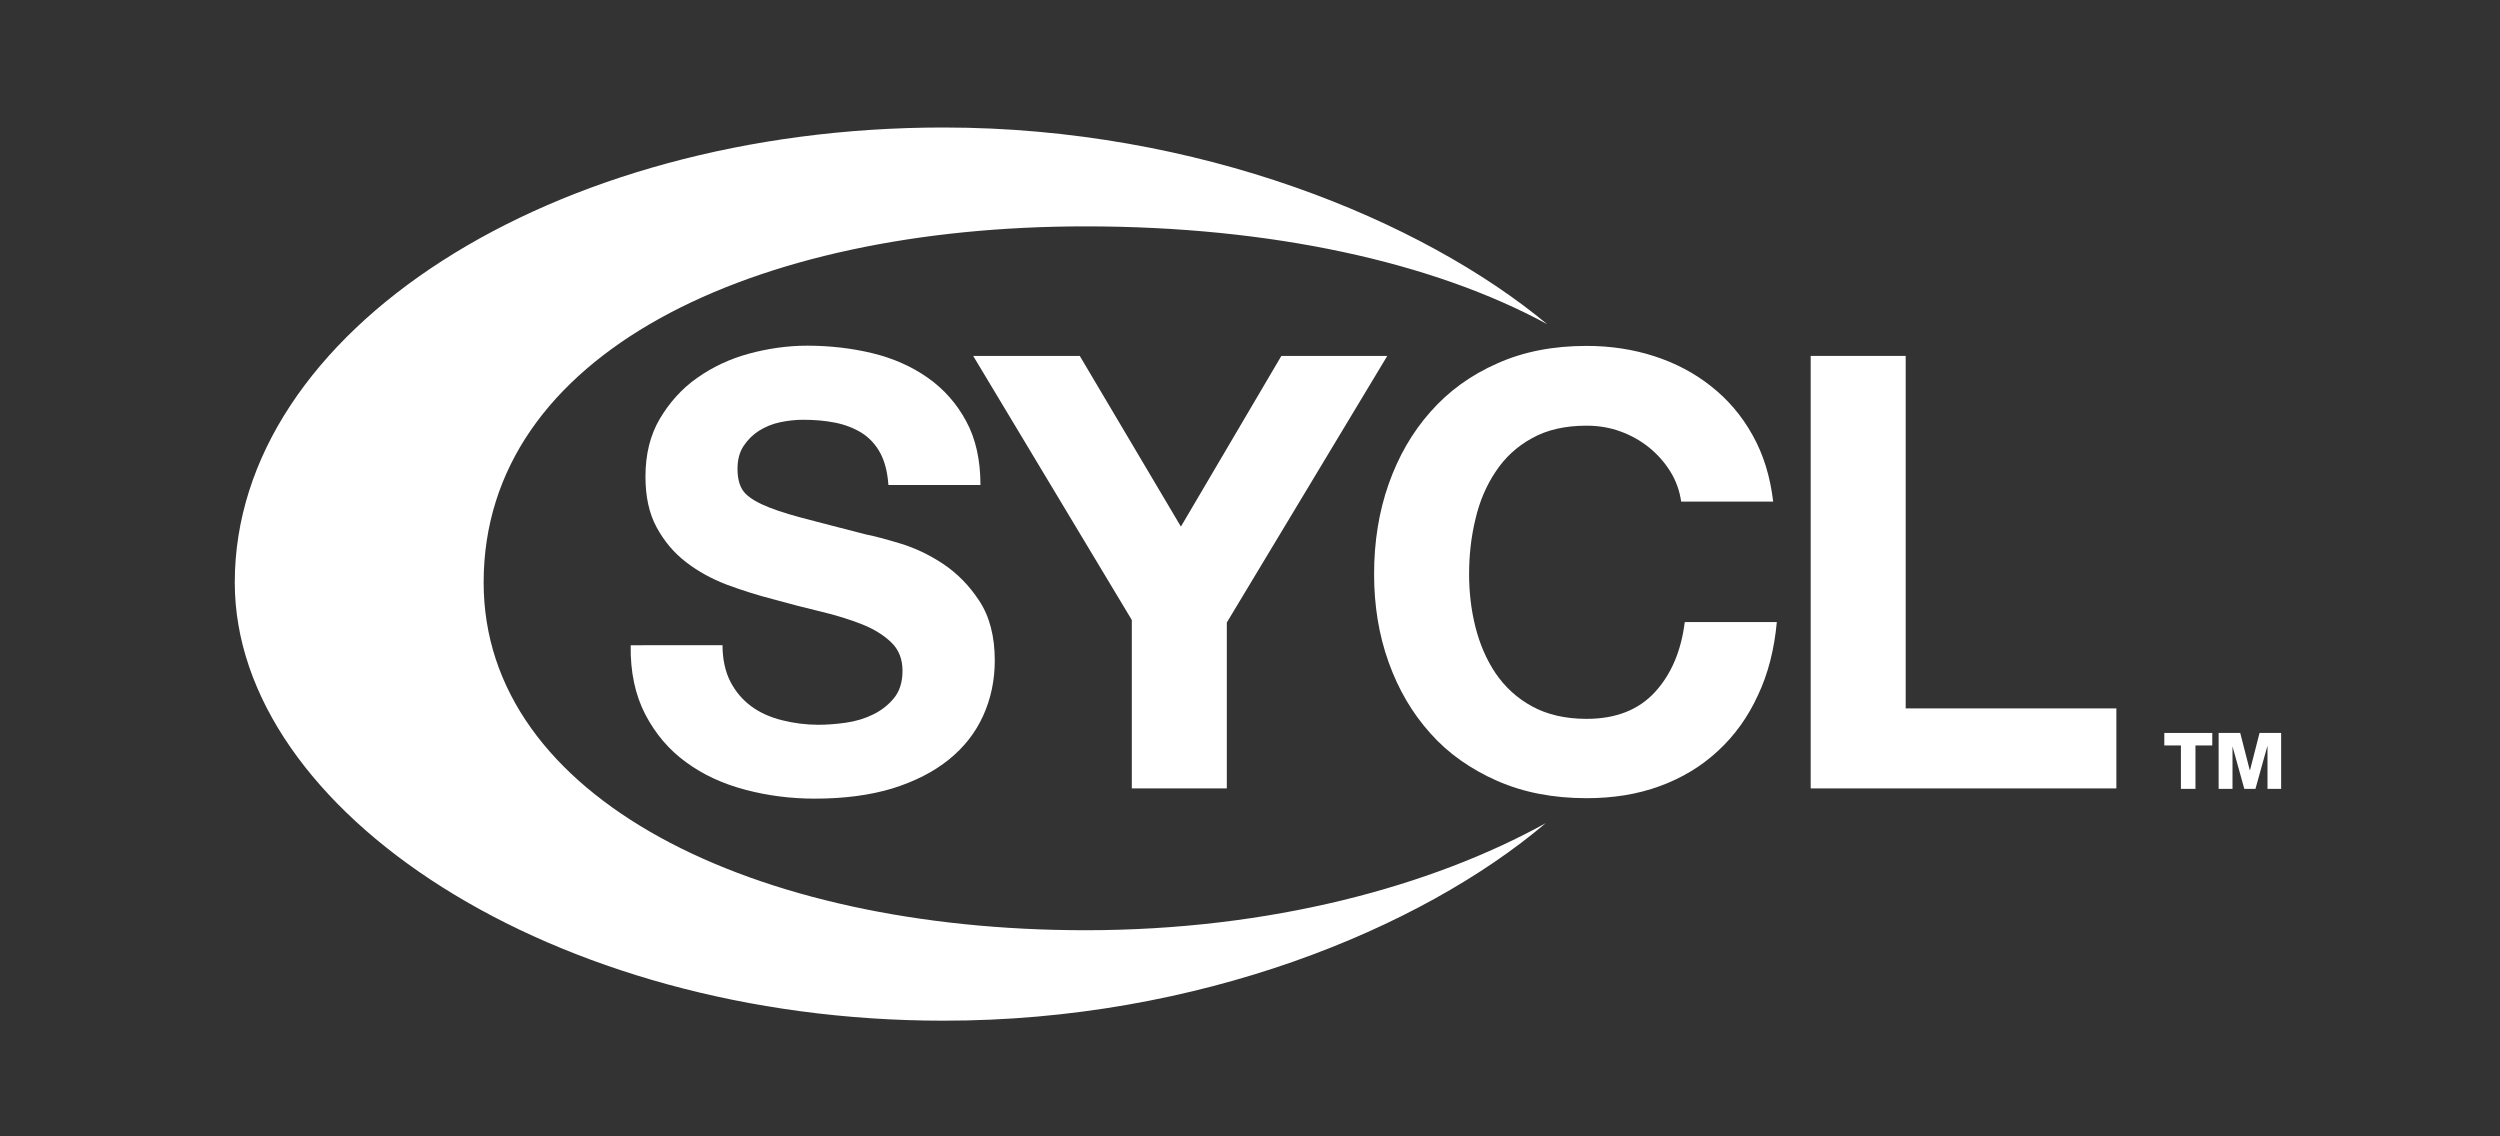 <?xml version="1.0" encoding="utf-8"?>
<!-- Generator: Adobe Illustrator 18.0.0, SVG Export Plug-In . SVG Version: 6.00 Build 0)  -->
<!DOCTYPE svg PUBLIC "-//W3C//DTD SVG 1.1 Tiny//EN" "http://www.w3.org/Graphics/SVG/1.1/DTD/svg11-tiny.dtd">
<svg version="1.1" baseProfile="tiny" id="SYCL" xmlns="http://www.w3.org/2000/svg" xmlns:xlink="http://www.w3.org/1999/xlink"
	 x="0px" y="0px" width="1100px" height="500px" viewBox="0 0 1100 500" xml:space="preserve">
<rect x="0" y="0" width="1100" height="500" fill="#333333" stroke="none"/>
<g>
	<path fill="#FFFFFF" d="M680.1,362.2c-50.2,27.8-121.3,47.1-202.5,47.1c-146.2,0-264.8-58-264.8-153c0-101,118.5-156.7,264.8-156.7
		c81.5,0,152.9,15.7,203.1,43C625.8,97,527.5,56.1,415.1,56.1c-172.2,0-311.8,89.6-311.8,200.2c0,100.4,139.5,192.8,311.7,192.8
		C527,449.2,625.1,408.8,680.1,362.2z"/>
</g>
<g>
	<polygon fill="#FFFFFF" points="973.4,328 966,328 966,347.1 959.6,347.1 959.6,328 952.3,328 952.3,322.5 973.4,322.5 973.4,328 	
		"/>
	<polygon fill="#FFFFFF" points="976.2,322.5 985.7,322.5 989.9,338.9 990,338.9 994.2,322.5 1003.7,322.5 1003.7,347.1 
		997.7,347.1 997.7,328.4 997.6,328.4 992.4,347.1 987.5,347.1 982.3,328.4 982.3,328.4 982.3,347.1 976.2,347.1 976.2,322.5 	"/>
</g>
<g>
	<path fill="#FFFFFF" d="M317.9,283.7c0,6.4,1.2,11.8,3.5,16.3c2.3,4.4,5.4,8,9.2,10.8c3.8,2.8,8.3,4.8,13.5,6.1
		c5.2,1.3,10.5,2,16,2c3.7,0,7.7-0.3,12-0.9c4.3-0.6,8.3-1.8,12-3.6c3.7-1.8,6.8-4.2,9.3-7.3c2.5-3.1,3.7-7.1,3.7-11.9
		c0-5.2-1.6-9.3-4.9-12.5c-3.3-3.2-7.6-5.9-12.9-8c-5.3-2.1-11.4-4-18.1-5.6c-6.8-1.6-13.6-3.4-20.5-5.3c-7.1-1.8-14-4-20.8-6.5
		c-6.8-2.6-12.8-5.9-18.1-10c-5.3-4.1-9.6-9.2-12.9-15.3c-3.3-6.1-4.9-13.5-4.9-22.3c0-9.8,2.1-18.3,6.3-25.4s9.6-13.2,16.4-18
		c6.8-4.8,14.4-8.4,22.9-10.7c8.5-2.3,17.1-3.5,25.6-3.5c9.9,0,19.5,1.1,28.6,3.3c9.1,2.2,17.3,5.8,24.4,10.8
		c7.1,5,12.7,11.3,16.9,19.1c4.2,7.7,6.3,17.1,6.3,28.1h-40.5c-0.4-5.7-1.6-10.4-3.6-14.1c-2-3.7-4.8-6.7-8.1-8.8
		c-3.4-2.1-7.2-3.6-11.6-4.5c-4.4-0.9-9.1-1.3-14.3-1.3c-3.4,0-6.8,0.4-10.1,1.1c-3.4,0.7-6.4,2-9.2,3.7c-2.8,1.8-5,4-6.8,6.7
		c-1.8,2.7-2.7,6-2.7,10.1c0,3.7,0.7,6.8,2.1,9.1c1.4,2.3,4.2,4.4,8.4,6.4c4.2,2,9.9,3.9,17.3,5.9c7.4,2,17,4.4,28.9,7.5
		c3.6,0.7,8.5,2,14.8,3.9c6.3,1.9,12.6,4.8,18.8,8.9c6.2,4.1,11.6,9.5,16.1,16.4c4.5,6.8,6.8,15.6,6.8,26.2c0,8.7-1.7,16.8-5.1,24.3
		c-3.4,7.5-8.4,13.9-15.1,19.3c-6.7,5.4-14.9,9.6-24.8,12.7c-9.9,3-21.3,4.5-34.2,4.5c-10.5,0-20.7-1.3-30.5-3.9
		c-9.9-2.6-18.6-6.6-26.1-12.1c-7.6-5.5-13.5-12.5-18-21.1c-4.4-8.5-6.6-18.7-6.4-30.4H317.9z"/>
	<path fill="#FFFFFF" d="M498,272.8l-69.8-116.2h46.9l44.5,75.1l44.2-75.1h46.6l-70.6,117.3v73H498V272.8z"/>
	<path fill="#FFFFFF" d="M739.7,220.6c-0.7-4.8-2.3-9.2-4.8-13.2c-2.5-4-5.6-7.5-9.3-10.5c-3.7-3-8-5.4-12.7-7.1
		c-4.7-1.7-9.6-2.5-14.8-2.5c-9.4,0-17.4,1.8-24,5.5c-6.6,3.6-11.9,8.5-16,14.7c-4.1,6.1-7.1,13.1-8.9,20.9
		c-1.9,7.8-2.8,15.9-2.8,24.2c0,8,0.9,15.8,2.8,23.3c1.9,7.5,4.8,14.3,8.9,20.4c4.1,6,9.4,10.9,16,14.5c6.6,3.6,14.6,5.5,24,5.5
		c12.8,0,22.8-3.9,30-11.7c7.2-7.8,11.6-18.1,13.2-30.9h40.5c-1.1,11.9-3.8,22.7-8.3,32.2c-4.4,9.6-10.3,17.8-17.6,24.5
		c-7.3,6.8-15.8,11.9-25.6,15.5c-9.8,3.6-20.5,5.3-32.2,5.3c-14.6,0-27.7-2.5-39.3-7.6c-11.6-5.1-21.5-12-29.4-20.9
		c-8-8.9-14.1-19.3-18.4-31.3c-4.3-12-6.4-24.9-6.4-38.8c0-14.2,2.1-27.4,6.4-39.6c4.3-12.2,10.4-22.8,18.4-31.8
		c8-9.1,17.8-16.2,29.4-21.3c11.6-5.2,24.7-7.7,39.3-7.7c10.5,0,20.4,1.5,29.7,4.5c9.3,3,17.7,7.4,25,13.2
		c7.4,5.8,13.5,12.9,18.3,21.5c4.8,8.5,7.8,18.3,9.1,29.3H739.7z"/>
	<path fill="#FFFFFF" d="M796.7,156.6h41.8v155.1h92.7v35.2H796.7V156.6z"/>
</g>
</svg>
